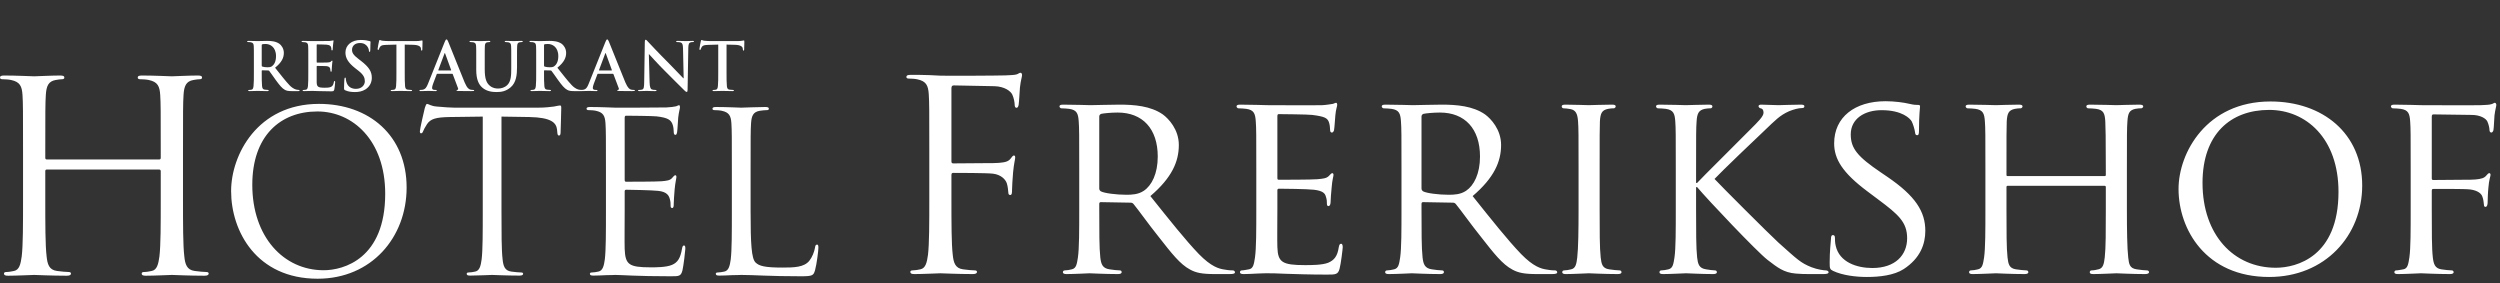 <svg xmlns="http://www.w3.org/2000/svg" width="318" height="36" viewBox="0 0 318 36">
  <rect x="0" y="0" width="318" height="36" fill="#333333" stroke="none"/>
  <g fill="#FFF" fill-rule="evenodd" transform="translate(0 5)">
    <path d="M23.277 20.303C23.277 23.537 23.277 26.198 23.445 27.613 23.547 28.59 23.749 29.331 24.76 29.465 25.231 29.533 25.972 29.601 26.275 29.601 26.477 29.601 26.545 29.702 26.545 29.802 26.545 29.971 26.376 30.072 26.006 30.072 24.153 30.072 22.03 29.971 21.862 29.971 21.694 29.971 19.572 30.072 18.56 30.072 18.19 30.072 18.022 30.005 18.022 29.802 18.022 29.702 18.089 29.601 18.292 29.601 18.595 29.601 18.999 29.533 19.303 29.465 19.976 29.331 20.144 28.59 20.279 27.613 20.447 26.198 20.447 23.537 20.447 20.303L20.447 16.765C20.447 16.631 20.346 16.564 20.246 16.564L5.962 16.564C5.861 16.564 5.76 16.598 5.76 16.765L5.76 20.303C5.76 23.537 5.76 26.198 5.929 27.613 6.03 28.59 6.232 29.331 7.242 29.465 7.714 29.533 8.455 29.601 8.758 29.601 8.961 29.601 9.028 29.702 9.028 29.802 9.028 29.971 8.859 30.072 8.489 30.072 6.636 30.072 4.514 29.971 4.345 29.971 4.177 29.971 2.055 30.072 1.044 30.072.673 30.072.505 30.005.505 29.802.505 29.702.572 29.601.775 29.601 1.077 29.601 1.482 29.533 1.786 29.465 2.459 29.331 2.627 28.59 2.762 27.613 2.931 26.198 2.931 23.537 2.931 20.303L2.931 14.373C2.931 9.119 2.931 8.175 2.863 7.098 2.796 5.953 2.526 5.414 1.414 5.177 1.145 5.11.572 5.077.269 5.077.135 5.077-0 5.01-0 4.874-0 4.671.169 4.605.538 4.605 2.055 4.605 4.177 4.707 4.345 4.707 4.514 4.707 6.636 4.605 7.646 4.605 8.017 4.605 8.186 4.671 8.186 4.874 8.186 5.01 8.052 5.077 7.916 5.077 7.68 5.077 7.479 5.11 7.074 5.177 6.165 5.345 5.895 5.919 5.828 7.098 5.76 8.175 5.76 9.119 5.76 14.373L5.76 15.082C5.76 15.25 5.861 15.284 5.962 15.284L20.246 15.284C20.346 15.284 20.447 15.25 20.447 15.082L20.447 14.373C20.447 9.119 20.447 8.175 20.38 7.098 20.313 5.953 20.044 5.414 18.932 5.177 18.662 5.11 18.089 5.077 17.786 5.077 17.652 5.077 17.517 5.01 17.517 4.874 17.517 4.671 17.685 4.605 18.056 4.605 19.572 4.605 21.694 4.707 21.862 4.707 22.03 4.707 24.153 4.605 25.163 4.605 25.534 4.605 25.703 4.671 25.703 4.874 25.703 5.01 25.567 5.077 25.433 5.077 25.197 5.077 24.995 5.11 24.59 5.177 23.681 5.345 23.412 5.919 23.345 7.098 23.277 8.175 23.277 9.119 23.277 14.373L23.277 20.303zM41.169 29.374C43.722 29.374 48.998 27.9 48.998 19.646 48.998 12.837 44.857 9.178 40.375 9.178 35.638 9.178 32.092 12.298 32.092 18.51 32.092 25.12 36.063 29.374 41.169 29.374M40.573 8.214C46.956 8.214 51.722 12.241 51.722 18.852 51.722 25.205 47.24 30.453 40.403 30.453 32.631 30.453 29.397 24.411 29.397 19.305 29.397 14.709 32.744 8.214 40.573 8.214M63.789 21.83C63.789 24.553 63.789 26.793 63.931 27.985 64.016 28.808 64.187 29.433 65.038 29.545 65.434 29.602 66.058 29.659 66.314 29.659 66.484 29.659 66.541 29.743 66.541 29.829 66.541 29.971 66.399 30.056 66.086 30.056 64.527 30.056 62.74 29.971 62.597 29.971 62.457 29.971 60.669 30.056 59.818 30.056 59.505 30.056 59.364 30 59.364 29.829 59.364 29.743 59.421 29.659 59.591 29.659 59.847 29.659 60.186 29.602 60.442 29.545 61.009 29.433 61.151 28.808 61.265 27.985 61.407 26.793 61.407 24.553 61.407 21.83L61.407 9.831 57.207 9.887C55.448 9.916 54.769 10.114 54.314 10.795 54.002 11.277 53.918 11.475 53.833 11.674 53.748 11.901 53.663 11.959 53.549 11.959 53.464 11.959 53.407 11.873 53.407 11.703 53.407 11.419 53.974 8.979 54.031 8.752 54.088 8.582 54.201 8.214 54.314 8.214 54.513 8.214 54.797 8.498 55.563 8.553 56.386 8.638 57.464 8.695 57.804 8.695L68.441 8.695C69.349 8.695 70.002 8.61 70.455 8.553 70.881 8.469 71.136 8.413 71.25 8.413 71.391 8.413 71.391 8.582 71.391 8.752 71.391 9.603 71.306 11.561 71.306 11.873 71.306 12.127 71.222 12.241 71.108 12.241 70.966 12.241 70.909 12.156 70.881 11.76L70.852 11.447C70.739 10.596 70.087 9.944 67.363 9.887L63.789 9.831 63.789 21.83zM77.076 16.837C77.076 12.412 77.076 11.618 77.019 10.709 76.962 9.745 76.735 9.292 75.799 9.093 75.573 9.036 75.091 9.008 74.836 9.008 74.722 9.008 74.607 8.951 74.607 8.838 74.607 8.667 74.749 8.61 75.062 8.61 76.339 8.61 78.125 8.695 78.268 8.695 78.466 8.695 84.111 8.695 84.763 8.667 85.302 8.638 85.756 8.582 85.984 8.525 86.125 8.497 86.238 8.384 86.38 8.384 86.466 8.384 86.493 8.497 86.493 8.638 86.493 8.838 86.352 9.178 86.268 9.971 86.238 10.255 86.183 11.504 86.125 11.845 86.098 11.987 86.04 12.156 85.927 12.156 85.756 12.156 85.7 12.014 85.7 11.788 85.7 11.589 85.671 11.108 85.529 10.767 85.33 10.312 85.048 9.971 83.515 9.802 83.033 9.745 79.942 9.717 79.629 9.717 79.516 9.717 79.459 9.802 79.459 10.001L79.459 17.83C79.459 18.029 79.487 18.115 79.629 18.115 79.997 18.115 83.486 18.115 84.139 18.057 84.82 18.001 85.217 17.944 85.473 17.66 85.671 17.433 85.785 17.291 85.899 17.291 85.984 17.291 86.04 17.347 86.04 17.517 86.04 17.688 85.899 18.17 85.813 19.106 85.756 19.673 85.7 20.724 85.7 20.922 85.7 21.149 85.7 21.462 85.501 21.462 85.36 21.462 85.302 21.348 85.302 21.206 85.302 20.922 85.302 20.639 85.188 20.27 85.076 19.873 84.82 19.39 83.714 19.277 82.948 19.191 80.14 19.134 79.658 19.134 79.516 19.134 79.459 19.22 79.459 19.333L79.459 21.83C79.459 22.794 79.43 26.085 79.459 26.68 79.544 28.637 79.969 29.005 82.75 29.005 83.486 29.005 84.735 29.005 85.473 28.695 86.211 28.383 86.551 27.815 86.749 26.652 86.806 26.34 86.863 26.226 87.004 26.226 87.174 26.226 87.174 26.454 87.174 26.652 87.174 26.88 86.947 28.808 86.806 29.403 86.607 30.142 86.38 30.142 85.275 30.142 80.991 30.142 79.089 29.971 78.268 29.971 78.21 29.971 77.729 30 77.133 30 76.566 30.028 75.912 30.056 75.487 30.056 75.175 30.056 75.034 30 75.034 29.829 75.034 29.743 75.091 29.659 75.261 29.659 75.515 29.659 75.856 29.602 76.112 29.545 76.678 29.433 76.82 28.808 76.934 27.985 77.076 26.793 77.076 24.553 77.076 21.83L77.076 16.837zM95.476 21.887C95.476 26.056 95.589 27.873 96.099 28.383 96.553 28.836 97.291 29.035 99.503 29.035 101.006 29.035 102.255 29.006 102.937 28.184 103.305 27.73 103.588 27.021 103.673 26.48 103.701 26.255 103.758 26.114 103.929 26.114 104.07 26.114 104.099 26.226 104.099 26.539 104.099 26.85 103.9 28.552 103.673 29.375 103.475 30.028 103.39 30.142 101.886 30.142 97.801 30.142 95.929 29.971 94.284 29.971 94.17 29.971 93.688 30 93.122 30 92.553 30.028 91.93 30.056 91.505 30.056 91.192 30.056 91.05 30 91.05 29.829 91.05 29.743 91.107 29.659 91.276 29.659 91.532 29.659 91.873 29.602 92.129 29.545 92.695 29.432 92.837 28.808 92.951 27.985 93.092 26.793 93.092 24.553 93.092 21.83L93.092 16.837C93.092 12.412 93.092 11.618 93.035 10.709 92.979 9.745 92.753 9.292 91.816 9.093 91.589 9.036 91.107 9.008 90.851 9.008 90.738 9.008 90.625 8.951 90.625 8.839 90.625 8.667 90.766 8.61 91.079 8.61 92.354 8.61 94.143 8.695 94.284 8.695 94.426 8.695 96.497 8.61 97.348 8.61 97.659 8.61 97.801 8.667 97.801 8.839 97.801 8.951 97.688 9.008 97.574 9.008 97.376 9.008 96.978 9.036 96.638 9.093 95.815 9.235 95.589 9.717 95.533 10.709 95.476 11.618 95.476 12.412 95.476 16.837L95.476 21.887zM33.291 3.319C33.291 3.412 33.307 3.446 33.368 3.471 33.545 3.531 33.798 3.555 34.009 3.555 34.348 3.555 34.458 3.522 34.61 3.412 34.863 3.227 35.109 2.838 35.109 2.144 35.109.945 34.313.597 33.814.597 33.603.597 33.451.606 33.368.631 33.307.649 33.291.682 33.291.75L33.291 3.319zM32.294 2.652C32.294 1.367 32.294 1.131 32.277.86 32.26.573 32.192.437 31.913.378 31.846.36 31.702.354 31.584.354 31.492.354 31.441.335 31.441.277 31.441.216 31.5.201 31.626.201 32.075.201 32.607.226 32.784.226 33.071.226 33.714.201 33.976.201 34.508.201 35.074.252 35.529.563 35.768.724 36.104 1.155 36.104 1.721 36.104 2.347 35.843 2.922 34.99 3.615 35.742 4.561 36.325 5.314 36.823 5.838 37.297 6.328 37.645 6.388 37.771 6.412 37.863 6.43 37.94 6.438 38.007 6.438 38.075 6.438 38.108 6.463 38.108 6.506 38.108 6.574 38.05 6.59 37.948 6.59L37.144 6.59C36.671 6.59 36.46 6.548 36.24 6.43 35.878 6.235 35.556 5.838 35.082 5.187 34.744 4.721 34.356 4.148 34.246 4.021 34.204 3.97 34.154 3.961 34.094 3.961L33.359 3.944C33.317 3.944 33.291 3.961 33.291 4.012L33.291 4.131C33.291 4.916 33.291 5.584 33.333 5.94 33.359 6.183 33.409 6.37 33.663 6.404 33.79 6.422 33.976 6.438 34.078 6.438 34.145 6.438 34.177 6.463 34.177 6.506 34.177 6.565 34.119 6.59 34.009 6.59 33.52 6.59 32.894 6.565 32.767 6.565 32.607 6.565 32.075 6.59 31.736 6.59 31.626 6.59 31.567 6.565 31.567 6.506 31.567 6.463 31.6 6.438 31.702 6.438 31.829 6.438 31.931 6.422 32.006 6.404 32.175 6.37 32.217 6.183 32.25 5.94 32.294 5.584 32.294 4.916 32.294 4.139L32.294 2.652zM39.215 2.652C39.215 1.367 39.215 1.131 39.198.86 39.181.573 39.113.437 38.836.378 38.769.361 38.625.354 38.506.354 38.412.354 38.363.336 38.363.277 38.363.216 38.421.201 38.548.201 38.995.201 39.528.226 39.766.226 40.036.226 41.717.226 41.877.216 42.039.201 42.174.183 42.241.167 42.283.158 42.334.133 42.377.133 42.419.133 42.428.167 42.428.209 42.428.268 42.385.369 42.358.758 42.351.843 42.334 1.216 42.317 1.316 42.309 1.358 42.292 1.409 42.233 1.409 42.174 1.409 42.156 1.367 42.156 1.292 42.156 1.231 42.149 1.088 42.107.986 42.047.835 41.962.733 41.54.682 41.397.665 40.509.649 40.34.649 40.299.649 40.281.673 40.281.733L40.281 2.872C40.281 2.931 40.289 2.965 40.34 2.965 40.524 2.965 41.498 2.965 41.693 2.948 41.895 2.931 42.021 2.905 42.098 2.82 42.156 2.754 42.191 2.712 42.233 2.712 42.266 2.712 42.292 2.727 42.292 2.778 42.292 2.829 42.25 2.965 42.225 3.395 42.208 3.565 42.191 3.903 42.191 3.961 42.191 4.029 42.191 4.122 42.115 4.122 42.055 4.122 42.039 4.088 42.039 4.046 42.029 3.961 42.029 3.852 42.004 3.742 41.962 3.573 41.844 3.446 41.531 3.412 41.372 3.395 40.534 3.388 40.332 3.388 40.289 3.388 40.281 3.42 40.281 3.471L40.281 4.139C40.281 4.426 40.272 5.204 40.281 5.45 40.299 6.032 40.432 6.159 41.294 6.159 41.515 6.159 41.87 6.159 42.089 6.058 42.309 5.956 42.409 5.778 42.47 5.432 42.486 5.34 42.503 5.305 42.562 5.305 42.631 5.305 42.631 5.374 42.631 5.457 42.631 5.651 42.562 6.227 42.521 6.395 42.461 6.616 42.385 6.616 42.064 6.616 40.787 6.616 40.221 6.565 39.723 6.565 39.528 6.565 38.995 6.59 38.658 6.59 38.548 6.59 38.49 6.565 38.49 6.506 38.49 6.464 38.523 6.438 38.625 6.438 38.749 6.438 38.851 6.422 38.929 6.404 39.098 6.37 39.14 6.183 39.174 5.94 39.215 5.585 39.215 4.916 39.215 4.139L39.215 2.652zM43.923 6.489C43.789 6.429 43.762 6.388 43.762 6.201 43.762 5.737 43.796 5.229 43.805 5.094 43.813 4.968 43.838 4.874 43.907 4.874 43.982 4.874 43.99 4.95 43.99 5.018 43.99 5.128 44.024 5.306 44.067 5.45 44.252 6.074 44.751 6.302 45.277 6.302 46.036 6.302 46.407 5.788 46.407 5.339 46.407 4.925 46.281 4.527 45.579 3.987L45.19 3.683C44.262 2.955 43.94 2.364 43.94 1.68 43.94.75 44.717.082 45.894.082 46.442.082 46.797.166 47.016.226 47.093.243 47.134.269 47.134.327 47.134.437 47.102.682 47.102 1.341 47.102 1.528 47.074 1.595 47.008 1.595 46.949 1.595 46.924 1.544 46.924 1.443 46.924 1.367 46.882 1.104 46.704.885 46.577.724 46.331.471 45.783.471 45.156.471 44.778.835 44.778 1.341 44.778 1.731 44.971 2.027 45.674 2.559L45.909 2.736C46.924 3.523 47.295 4.089 47.295 4.891 47.295 5.382 47.109 5.964 46.501 6.362 46.078 6.632 45.605 6.709 45.156 6.709 44.666 6.709 44.286 6.65 43.923 6.489M50.425.673L49.166.708C48.677.724 48.473.767 48.346.953 48.261 1.079 48.218 1.181 48.203 1.249 48.185 1.316 48.161 1.35 48.11 1.35 48.05 1.35 48.033 1.307 48.033 1.215 48.033 1.079 48.194.311 48.212.243 48.236.133 48.261.082 48.312.082 48.38.082 48.465.167 48.677.184 48.92.209 49.242.226 49.521.226L52.868.226C53.409.226 53.612.142 53.68.142 53.738.142 53.747.192 53.747.318 53.747.497 53.721 1.079 53.721 1.299 53.713 1.384 53.696 1.435 53.646 1.435 53.578 1.435 53.561 1.392 53.553 1.265L53.544 1.173C53.527.953 53.298.716 52.546.699L51.482.673 51.482 4.139C51.482 4.917 51.482 5.584 51.524 5.948 51.549 6.183 51.601 6.37 51.854 6.404 51.972 6.422 52.159 6.438 52.286 6.438 52.378 6.438 52.42 6.463 52.42 6.505 52.42 6.565 52.352 6.589 52.259 6.589 51.702 6.589 51.168 6.565 50.933 6.565 50.738 6.565 50.205 6.589 49.868 6.589 49.758 6.589 49.698 6.565 49.698 6.505 49.698 6.463 49.732 6.438 49.833 6.438 49.961 6.438 50.061 6.422 50.138 6.404 50.306 6.37 50.359 6.183 50.383 5.939 50.425 5.584 50.425 4.917 50.425 4.139L50.425.673zM57.346 3.961C57.387 3.961 57.397 3.936 57.387 3.912L56.627 1.823C56.618 1.79 56.61 1.748 56.584 1.748 56.559 1.748 56.543 1.79 56.535 1.823L55.756 3.903C55.748 3.936 55.756 3.961 55.79 3.961L57.346 3.961zM55.621 4.385C55.578 4.385 55.563 4.401 55.546 4.452L55.088 5.659C55.005 5.872 54.962 6.074 54.962 6.176 54.962 6.328 55.038 6.438 55.299 6.438L55.427 6.438C55.529 6.438 55.554 6.455 55.554 6.506 55.554 6.574 55.503 6.589 55.41 6.589 55.139 6.589 54.776 6.565 54.514 6.565 54.421 6.565 53.956 6.589 53.516 6.589 53.407 6.589 53.356 6.574 53.356 6.506 53.356 6.455 53.39 6.438 53.458 6.438 53.533 6.438 53.652 6.43 53.72 6.422 54.109 6.37 54.269 6.083 54.439 5.659L56.559.354C56.661.107 56.711.015 56.797.015 56.873.015 56.924.092 57.008.285 57.21.75 58.562 4.198 59.104 5.484 59.425 6.244 59.67 6.361 59.848 6.404 59.974 6.43 60.101 6.438 60.204 6.438 60.27 6.438 60.312 6.446 60.312 6.506 60.312 6.574 60.235 6.589 59.923 6.589 59.619 6.589 59.003 6.589 58.327 6.574 58.174 6.565 58.072 6.565 58.072 6.506 58.072 6.455 58.106 6.438 58.191 6.43 58.25 6.412 58.309 6.336 58.267 6.235L57.591 4.442C57.574 4.401 57.548 4.385 57.506 4.385L55.621 4.385zM60.577 2.652C60.577 1.367 60.577 1.131 60.559.86 60.541.573 60.475.437 60.196.378 60.128.361 59.984.354 59.866.354 59.773.354 59.722.336 59.722.277 59.722.216 59.782.201 59.909.201 60.356.201 60.889.226 61.141.226 61.345.226 61.878.201 62.182.201 62.309.201 62.367.216 62.367.277 62.367.336 62.316.354 62.233.354 62.14.354 62.09.361 61.987.378 61.758.42 61.692.563 61.675.86 61.658 1.131 61.658 1.367 61.658 2.652L61.658 3.835C61.658 5.061 61.903 5.576 62.316 5.914 62.697 6.227 63.086 6.261 63.373 6.261 63.745 6.261 64.203 6.142 64.54 5.804 65.005 5.34 65.031 4.579 65.031 3.708L65.031 2.652C65.031 1.367 65.031 1.131 65.013.86 64.995.573 64.929.437 64.649.378 64.582.361 64.438.354 64.345.354 64.254.354 64.203.336 64.203.277 64.203.216 64.261.201 64.38.201 64.811.201 65.342.226 65.352.226 65.453.226 65.986.201 66.314.201 66.433.201 66.492.216 66.492.277 66.492.336 66.442.354 66.34.354 66.247.354 66.196.361 66.095.378 65.867.42 65.799.563 65.782.86 65.765 1.131 65.765 1.367 65.765 2.652L65.765 3.555C65.765 4.494 65.672 5.491 64.962 6.1 64.363 6.616 63.754 6.708 63.205 6.708 62.757 6.708 61.945 6.683 61.328 6.125 60.897 5.737 60.577 5.112 60.577 3.886L60.577 2.652zM69.2 3.319C69.2 3.412 69.216 3.446 69.275 3.471 69.453 3.531 69.706 3.555 69.918 3.555 70.255 3.555 70.366 3.522 70.517 3.412 70.771 3.227 71.016 2.838 71.016 2.144 71.016.945 70.221.597 69.723.597 69.512.597 69.36.606 69.275.631 69.216.649 69.2.682 69.2.75L69.2 3.319zM68.202 2.652C68.202 1.367 68.202 1.131 68.185.86 68.168.573 68.1.437 67.821.378 67.753.36 67.61.354 67.491.354 67.398.354 67.349.335 67.349.277 67.349.216 67.406.201 67.534.201 67.982.201 68.514.226 68.692.226 68.979.226 69.622.201 69.884.201 70.417.201 70.982.252 71.438.563 71.675.724 72.013 1.155 72.013 1.721 72.013 2.347 71.751 2.922 70.898 3.615 71.649 4.561 72.233 5.314 72.732 5.838 73.206 6.328 73.552 6.388 73.679 6.412 73.771 6.43 73.847 6.438 73.914 6.438 73.982 6.438 74.017 6.463 74.017 6.506 74.017 6.574 73.957 6.59 73.856 6.59L73.053 6.59C72.579 6.59 72.368 6.548 72.148 6.43 71.785 6.235 71.464 5.838 70.99 5.187 70.653 4.721 70.264 4.148 70.155 4.021 70.113 3.97 70.061 3.961 70.002 3.961L69.266 3.944C69.225 3.944 69.2 3.961 69.2 4.012L69.2 4.131C69.2 4.916 69.2 5.584 69.242 5.94 69.266 6.183 69.317 6.37 69.571 6.404 69.698 6.422 69.884 6.438 69.985 6.438 70.053 6.438 70.086 6.463 70.086 6.506 70.086 6.565 70.028 6.59 69.918 6.59 69.427 6.59 68.802 6.565 68.675 6.565 68.514 6.565 67.982 6.59 67.644 6.59 67.534 6.59 67.475 6.565 67.475 6.506 67.475 6.463 67.509 6.438 67.61 6.438 67.737 6.438 67.838 6.422 67.915 6.404 68.083 6.37 68.126 6.183 68.159 5.94 68.202 5.584 68.202 4.916 68.202 4.139L68.202 2.652z"/>
    <path d="M77.787 3.961C77.83 3.961 77.838 3.936 77.83 3.912L77.07 1.823C77.061 1.79 77.053 1.748 77.027 1.748 77.002 1.748 76.985 1.79 76.976 1.823L76.199 3.903C76.191 3.936 76.199 3.961 76.232 3.961L77.787 3.961zM76.064 4.385C76.021 4.385 76.004 4.401 75.987 4.452L75.531 5.659C75.447 5.872 75.404 6.074 75.404 6.176 75.404 6.328 75.48 6.438 75.742 6.438L75.87 6.438C75.97 6.438 75.996 6.455 75.996 6.506 75.996 6.574 75.946 6.589 75.853 6.589 75.582 6.589 75.218 6.565 74.956 6.565 74.863 6.565 74.399 6.589 73.959 6.589 73.85 6.589 73.799 6.574 73.799 6.506 73.799 6.455 73.833 6.438 73.899 6.438 73.976 6.438 74.095 6.43 74.161 6.422 74.551 6.37 74.712 6.083 74.88 5.659L77.002.354C77.103.107 77.154.015 77.238.015 77.314.015 77.364.092 77.449.285 77.652.75 79.005 4.198 79.546 5.484 79.867 6.244 80.111 6.361 80.289 6.404 80.415 6.43 80.543 6.438 80.645 6.438 80.713 6.438 80.755 6.446 80.755 6.506 80.755 6.574 80.677 6.589 80.366 6.589 80.062 6.589 79.445 6.589 78.768 6.574 78.615 6.565 78.515 6.565 78.515 6.506 78.515 6.455 78.549 6.438 78.633 6.43 78.692 6.412 78.751 6.336 78.71 6.235L78.033 4.442C78.016 4.401 77.991 4.385 77.949 4.385L76.064 4.385zM82.627 5.44C82.644 6.099 82.753 6.32 82.922 6.379 83.066 6.43 83.227 6.438 83.362 6.438 83.455 6.438 83.506 6.455 83.506 6.506 83.506 6.574 83.429 6.59 83.311 6.59 82.762 6.59 82.425 6.565 82.263 6.565 82.187 6.565 81.789 6.59 81.35 6.59 81.24 6.59 81.164 6.582 81.164 6.506 81.164 6.455 81.215 6.438 81.299 6.438 81.41 6.438 81.561 6.43 81.68 6.395 81.899 6.328 81.934 6.083 81.942 5.348L82.019.344C82.019.175 82.044.056 82.127.056 82.222.056 82.297.167 82.44.318 82.542.429 83.827 1.807 85.06 3.031 85.636 3.607 86.777 4.824 86.921 4.959L86.962 4.959 86.879 1.164C86.87.649 86.794.488 86.591.403 86.464.354 86.261.354 86.142.354 86.041.354 86.008.327 86.008.277 86.008.209 86.1.201 86.228.201 86.666.201 87.072.226 87.25.226 87.343.226 87.664.201 88.078.201 88.188.201 88.273.209 88.273.277 88.273.327 88.222.354 88.121.354 88.036.354 87.968.354 87.866.378 87.63.445 87.563.624 87.553 1.097L87.461 6.43C87.461 6.616 87.426 6.691 87.351 6.691 87.258 6.691 87.157 6.598 87.064 6.506 86.532 5.999 85.449 4.891 84.57 4.021 83.649 3.108 82.711 2.052 82.559 1.892L82.534 1.892 82.627 5.44zM91.36.673L90.101.708C89.611.724 89.407.767 89.281.953 89.196 1.079 89.154 1.181 89.137 1.249 89.12 1.316 89.095 1.35 89.044 1.35 88.984 1.35 88.968 1.307 88.968 1.215 88.968 1.079 89.128.311 89.146.243 89.171.133 89.196.082 89.247.082 89.314.082 89.399.167 89.611.184 89.856.209 90.177.226 90.456.226L93.803.226C94.344.226 94.546.142 94.614.142 94.673.142 94.682.192 94.682.318 94.682.497 94.657 1.079 94.657 1.299 94.648 1.384 94.631 1.435 94.58 1.435 94.512 1.435 94.497 1.392 94.487 1.265L94.479 1.173C94.461.953 94.233.716 93.482.699L92.416.673 92.416 4.139C92.416 4.917 92.416 5.584 92.459 5.948 92.484 6.183 92.535 6.37 92.788 6.404 92.907 6.422 93.093 6.438 93.22 6.438 93.312 6.438 93.354 6.463 93.354 6.505 93.354 6.565 93.287 6.589 93.194 6.589 92.636 6.589 92.103 6.565 91.868 6.565 91.673 6.565 91.14 6.589 90.803 6.589 90.692 6.589 90.633 6.565 90.633 6.505 90.633 6.463 90.667 6.438 90.769 6.438 90.895 6.438 90.996 6.422 91.073 6.404 91.242 6.37 91.294 6.183 91.318 5.939 91.36 5.584 91.36 4.917 91.36 4.139L91.36.673zM118.207 14.243C118.207 9.014 118.207 8.075 118.14 7.003 118.072 5.864 117.805 5.327 116.698 5.093 116.43 5.025 115.86 4.992 115.558 4.992 115.425 4.992 115.29 4.925 115.29 4.791 115.29 4.59 115.458 4.523 115.827 4.523 116.597 4.523 117.502 4.523 118.24 4.556L119.615 4.624C120.285 4.657 127.089 4.624 127.86 4.59 128.497 4.556 129.032 4.556 129.335 4.456 129.536 4.388 129.67 4.254 129.804 4.254 129.937 4.254 130.005 4.388 130.005 4.556 130.005 4.791 129.837 5.194 129.737 6.132 129.703 6.467 129.636 7.942 129.569 8.344 129.536 8.512 129.469 8.713 129.3 8.713 129.133 8.713 129.066 8.545 129.066 8.31 129.066 8.042 128.966 7.473 128.765 7.036 128.564 6.601 127.792 5.997 126.486 5.964L121.323 5.864C121.122 5.864 121.022 5.964 121.022 6.233L121.022 15.483C121.022 15.684 121.056 15.784 121.257 15.784L125.547 15.751C126.117 15.751 126.586 15.751 127.055 15.717 127.86 15.651 128.295 15.55 128.597 15.115 128.731 14.947 128.831 14.779 128.966 14.779 129.1 14.779 129.133 14.879 129.133 15.047 129.133 15.248 128.966 15.818 128.865 16.925 128.798 17.594 128.731 18.936 128.731 19.17 128.731 19.472 128.731 19.807 128.497 19.807 128.329 19.807 128.261 19.673 128.261 19.505 128.228 19.17 128.195 18.701 128.06 18.298 127.893 17.829 127.357 17.226 126.317 17.092 125.48 16.992 121.827 16.992 121.257 16.992 121.089 16.992 121.022 17.058 121.022 17.293L121.022 20.142C121.022 23.36 121.022 26.007 121.19 27.415 121.29 28.387 121.491 29.125 122.497 29.258 122.966 29.326 123.703 29.393 124.005 29.393 124.206 29.393 124.273 29.494 124.273 29.594 124.273 29.762 124.106 29.862 123.737 29.862 121.893 29.862 119.781 29.762 119.615 29.762 119.447 29.762 117.335 29.862 116.329 29.862 115.961 29.862 115.793 29.796 115.793 29.594 115.793 29.494 115.86 29.393 116.061 29.393 116.363 29.393 116.766 29.326 117.067 29.258 117.737 29.125 117.905 28.387 118.039 27.415 118.207 26.007 118.207 23.36 118.207 20.142L118.207 14.243zM139.825 18.969C139.825 19.137 139.892 19.237 140.026 19.337 140.462 19.573 141.97 19.774 143.277 19.774 143.981 19.774 144.785 19.74 145.489 19.27 146.495 18.6 147.266 17.092 147.266 14.914 147.266 11.36 145.322 9.316 142.171 9.316 141.3 9.316 140.361 9.416 140.059 9.484 139.925 9.55 139.825 9.651 139.825 9.818L139.825 18.969zM137.278 16.555C137.278 12.131 137.278 11.326 137.211 10.422 137.144 9.45 136.976 8.981 136.004 8.846 135.769 8.814 135.266 8.779 134.998 8.779 134.898 8.779 134.764 8.645 134.764 8.545 134.764 8.377 134.898 8.31 135.234 8.31 136.574 8.31 138.551 8.377 138.719 8.377 139.02 8.377 141.501 8.31 142.406 8.31 144.283 8.31 146.361 8.478 147.903 9.55 148.64 10.086 149.947 11.461 149.947 13.438 149.947 15.55 149.076 17.594 146.327 19.941 148.74 22.957 150.785 25.538 152.495 27.315 154.07 28.924 155.042 29.192 155.779 29.293 156.349 29.393 156.651 29.393 156.818 29.393 156.986 29.393 157.087 29.527 157.087 29.628 157.087 29.795 156.919 29.862 156.383 29.862L154.539 29.862C152.864 29.862 152.126 29.695 151.388 29.293 150.115 28.622 149.043 27.247 147.366 25.103 146.126 23.561 144.819 21.717 144.183 20.947 144.048 20.813 143.981 20.779 143.78 20.779L140.026 20.712C139.892 20.712 139.825 20.779 139.825 20.947L139.825 21.617C139.825 24.365 139.825 26.578 139.959 27.75 140.059 28.588 140.226 29.125 141.132 29.258 141.534 29.326 142.171 29.393 142.439 29.393 142.64 29.393 142.674 29.527 142.674 29.628 142.674 29.762 142.54 29.862 142.205 29.862 140.596 29.862 138.719 29.762 138.585 29.762 138.551 29.762 136.574 29.862 135.669 29.862 135.366 29.862 135.199 29.795 135.199 29.628 135.199 29.527 135.266 29.393 135.434 29.393 135.702 29.393 136.071 29.326 136.339 29.258 136.909 29.125 136.976 28.588 137.11 27.75 137.278 26.578 137.278 24.332 137.278 21.584L137.278 16.555zM159.801 16.556C159.801 12.131 159.801 11.326 159.734 10.422 159.667 9.45 159.5 8.981 158.527 8.846 158.292 8.813 157.79 8.78 157.522 8.78 157.421 8.78 157.287 8.646 157.287 8.545 157.287 8.377 157.421 8.31 157.756 8.31 159.097 8.31 161.008 8.377 161.175 8.377 161.376 8.377 167.543 8.411 168.214 8.377 168.784 8.345 169.32 8.243 169.554 8.21 169.689 8.176 169.823 8.076 169.957 8.076 170.057 8.076 170.091 8.21 170.091 8.345 170.091 8.545 169.923 8.88 169.856 9.685 169.823 9.953 169.756 11.226 169.689 11.562 169.655 11.696 169.554 11.863 169.42 11.863 169.253 11.863 169.186 11.729 169.186 11.495 169.186 11.293 169.152 10.825 169.019 10.489 168.817 10.02 168.515 9.819 166.907 9.617 166.404 9.551 162.985 9.516 162.65 9.516 162.516 9.516 162.482 9.617 162.482 9.819L162.482 17.561C162.482 17.762 162.482 17.863 162.65 17.863 163.019 17.863 166.907 17.863 167.577 17.796 168.281 17.729 168.716 17.695 169.019 17.394 169.22 17.192 169.353 17.025 169.454 17.025 169.554 17.025 169.621 17.092 169.621 17.259 169.621 17.426 169.454 17.896 169.387 18.835 169.32 19.405 169.253 20.477 169.253 20.678 169.253 20.913 169.186 21.215 168.985 21.215 168.851 21.215 168.784 21.115 168.784 20.946 168.784 20.678 168.784 20.377 168.65 20.008 168.55 19.606 168.281 19.271 167.141 19.136 166.337 19.036 163.186 19.002 162.683 19.002 162.516 19.002 162.482 19.103 162.482 19.204L162.482 21.584C162.482 22.555 162.449 25.874 162.482 26.444 162.55 28.354 163.086 28.723 166.002 28.723 166.772 28.723 168.18 28.723 168.951 28.421 169.722 28.086 170.124 27.583 170.292 26.444 170.359 26.108 170.426 26.007 170.593 26.007 170.761 26.007 170.795 26.242 170.795 26.444 170.795 26.645 170.561 28.588 170.392 29.192 170.191 29.929 169.89 29.929 168.751 29.929 166.538 29.929 164.829 29.862 163.622 29.828 162.382 29.761 161.611 29.761 161.175 29.761 161.108 29.761 160.538 29.761 159.901 29.796 159.332 29.828 158.661 29.862 158.192 29.862 157.89 29.862 157.722 29.796 157.722 29.628 157.722 29.527 157.79 29.393 157.957 29.393 158.226 29.393 158.594 29.293 158.862 29.259 159.432 29.158 159.5 28.588 159.633 27.75 159.801 26.577 159.801 24.332 159.801 21.584L159.801 16.556zM180.816 18.969C180.816 19.137 180.883 19.237 181.018 19.337 181.453 19.573 182.961 19.774 184.269 19.774 184.972 19.774 185.777 19.74 186.481 19.27 187.486 18.6 188.257 17.092 188.257 14.914 188.257 11.36 186.313 9.316 183.162 9.316 182.291 9.316 181.352 9.416 181.05 9.484 180.917 9.55 180.816 9.651 180.816 9.818L180.816 18.969zM178.269 16.555C178.269 12.131 178.269 11.326 178.201 10.422 178.135 9.45 177.967 8.981 176.995 8.846 176.76 8.814 176.257 8.779 175.99 8.779 175.889 8.779 175.755 8.645 175.755 8.545 175.755 8.377 175.889 8.31 176.225 8.31 177.565 8.31 179.542 8.377 179.71 8.377 180.011 8.377 182.492 8.31 183.397 8.31 185.274 8.31 187.352 8.478 188.894 9.55 189.631 10.086 190.939 11.461 190.939 13.438 190.939 15.55 190.067 17.594 187.319 19.941 189.731 22.957 191.777 25.538 193.486 27.315 195.061 28.924 196.033 29.192 196.771 29.293 197.34 29.393 197.641 29.393 197.81 29.393 197.977 29.393 198.078 29.527 198.078 29.628 198.078 29.795 197.91 29.862 197.374 29.862L195.531 29.862C193.855 29.862 193.117 29.695 192.38 29.293 191.106 28.622 190.034 27.247 188.358 25.103 187.118 23.561 185.811 21.717 185.174 20.947 185.04 20.813 184.972 20.779 184.771 20.779L181.018 20.712C180.883 20.712 180.816 20.779 180.816 20.947L180.816 21.617C180.816 24.365 180.816 26.578 180.951 27.75 181.05 28.588 181.218 29.125 182.123 29.258 182.526 29.326 183.162 29.393 183.43 29.393 183.631 29.393 183.665 29.527 183.665 29.628 183.665 29.762 183.531 29.862 183.196 29.862 181.587 29.862 179.71 29.762 179.576 29.762 179.542 29.762 177.565 29.862 176.66 29.862 176.358 29.862 176.19 29.795 176.19 29.628 176.19 29.527 176.257 29.393 176.426 29.393 176.693 29.393 177.062 29.326 177.33 29.258 177.9 29.125 177.967 28.588 178.101 27.75 178.269 26.578 178.269 24.332 178.269 21.584L178.269 16.555zM203.474 21.584C203.474 24.332 203.474 26.578 203.608 27.751 203.709 28.588 203.809 29.125 204.68 29.258 205.116 29.326 205.753 29.393 206.021 29.393 206.189 29.393 206.256 29.527 206.256 29.628 206.256 29.762 206.122 29.862 205.787 29.862 204.144 29.862 202.234 29.762 202.099 29.762 201.932 29.762 200.089 29.862 199.184 29.862 198.882 29.862 198.715 29.795 198.715 29.628 198.715 29.527 198.781 29.393 198.949 29.393 199.217 29.393 199.586 29.326 199.854 29.258 200.424 29.125 200.525 28.588 200.625 27.751 200.759 26.578 200.793 24.332 200.793 21.584L200.793 16.555C200.793 12.131 200.793 11.327 200.726 10.422 200.659 9.45 200.424 9.014 199.787 8.88 199.452 8.814 199.083 8.779 198.882 8.779 198.748 8.779 198.648 8.645 198.648 8.545 198.648 8.377 198.781 8.31 199.116 8.31 200.089 8.31 201.932 8.377 202.099 8.377 202.234 8.377 204.144 8.31 205.049 8.31 205.385 8.31 205.519 8.377 205.519 8.545 205.519 8.645 205.385 8.779 205.284 8.779 205.083 8.779 204.882 8.779 204.547 8.846 203.742 9.014 203.575 9.416 203.508 10.422 203.474 11.327 203.474 12.131 203.474 16.555L203.474 21.584zM213.16 16.556C213.16 12.131 213.16 11.326 213.094 10.422 213.026 9.45 212.859 8.981 211.886 8.846 211.652 8.813 211.149 8.78 210.881 8.78 210.78 8.78 210.646 8.646 210.646 8.545 210.646 8.377 210.78 8.31 211.116 8.31 212.456 8.31 214.266 8.377 214.434 8.377 214.702 8.377 216.478 8.31 217.35 8.31 217.685 8.31 217.819 8.377 217.819 8.545 217.819 8.646 217.719 8.78 217.584 8.78 217.384 8.78 217.216 8.78 216.846 8.846 216.076 9.014 215.875 9.416 215.808 10.422 215.741 11.326 215.741 12.131 215.741 16.556L215.741 18.265 215.875 18.265C216.344 17.729 221.607 12.534 222.713 11.395 223.551 10.556 224.321 9.819 224.321 9.349 224.321 8.981 224.187 8.813 223.953 8.78 223.785 8.746 223.685 8.612 223.685 8.511 223.685 8.377 223.819 8.31 224.02 8.31 224.624 8.31 225.528 8.377 226.233 8.377 226.4 8.377 228.344 8.31 229.081 8.31 229.383 8.31 229.517 8.377 229.517 8.511 229.517 8.646 229.45 8.746 229.215 8.746 228.779 8.746 228.143 8.914 227.573 9.148 226.366 9.685 225.796 10.321 224.489 11.562 223.752 12.232 218.725 17.058 218.087 17.762 218.858 18.6 224.992 24.734 226.198 25.84 228.679 28.052 229.014 28.421 230.422 28.991 231.193 29.293 232.03 29.393 232.232 29.393 232.433 29.393 232.6 29.494 232.6 29.628 232.6 29.761 232.466 29.862 231.964 29.862L230.455 29.862C229.618 29.862 229.081 29.862 228.411 29.796 226.869 29.661 226.098 29.025 224.825 28.052 223.484 27.014 217.283 20.477 215.875 18.801L215.741 18.801 215.741 21.584C215.741 24.332 215.741 26.577 215.875 27.75 215.976 28.588 216.11 29.125 217.015 29.259 217.416 29.326 217.886 29.393 218.154 29.393 218.322 29.393 218.389 29.527 218.389 29.628 218.389 29.761 218.255 29.862 217.92 29.862 216.478 29.862 214.702 29.761 214.467 29.761 214.233 29.761 212.456 29.862 211.551 29.862 211.25 29.862 211.082 29.796 211.082 29.628 211.082 29.527 211.149 29.393 211.316 29.393 211.585 29.393 211.954 29.326 212.222 29.259 212.792 29.125 212.859 28.588 212.993 27.75 213.16 26.577 213.16 24.332 213.16 21.584L213.16 16.556zM233.169 29.46C232.767 29.259 232.734 29.158 232.734 28.387 232.734 26.98 232.868 25.84 232.901 25.371 232.901 25.069 232.968 24.901 233.135 24.901 233.304 24.901 233.404 25.002 233.404 25.237 233.404 25.471 233.404 25.874 233.505 26.276 233.974 28.354 236.186 29.091 238.164 29.091 241.079 29.091 242.588 27.449 242.588 25.304 242.588 23.259 241.482 22.287 238.868 20.343L237.527 19.337C234.343 16.957 233.304 15.215 233.304 13.237 233.304 9.886 235.951 7.875 239.839 7.875 241.013 7.875 242.186 8.042 242.889 8.21 243.459 8.344 243.694 8.344 243.929 8.344 244.163 8.344 244.23 8.377 244.23 8.545 244.23 8.679 244.096 9.617 244.096 11.562 244.096 11.997 244.063 12.198 243.862 12.198 243.66 12.198 243.627 12.065 243.593 11.83 243.559 11.495 243.325 10.724 243.158 10.422 242.957 10.086 241.985 9.014 239.337 9.014 237.191 9.014 235.415 10.086 235.415 12.097 235.415 13.907 236.32 14.947 239.236 16.925L240.074 17.495C243.66 19.941 244.9 21.918 244.9 24.365 244.9 26.041 244.264 27.851 242.152 29.226 240.912 30.03 239.069 30.231 237.459 30.231 236.086 30.231 234.376 30.03 233.169 29.46M270.541 21.584C270.541 24.332 270.575 26.578 270.71 27.751 270.81 28.588 270.877 29.125 271.781 29.258 272.184 29.326 272.855 29.393 273.089 29.393 273.29 29.393 273.357 29.527 273.357 29.628 273.357 29.762 273.19 29.862 272.855 29.862 271.246 29.862 269.368 29.762 269.201 29.762 269.067 29.762 267.157 29.862 266.285 29.862 265.95 29.862 265.816 29.795 265.816 29.628 265.816 29.527 265.882 29.393 266.05 29.393 266.318 29.393 266.653 29.326 266.921 29.258 267.525 29.125 267.626 28.555 267.726 27.717 267.86 26.544 267.86 24.398 267.86 21.65L267.86 18.802C267.86 18.667 267.793 18.634 267.692 18.634L255.392 18.634C255.291 18.634 255.224 18.667 255.224 18.802L255.224 21.65C255.224 24.398 255.224 26.578 255.358 27.751 255.459 28.588 255.558 29.125 256.431 29.258 256.867 29.326 257.503 29.393 257.771 29.393 257.939 29.393 258.006 29.527 258.006 29.628 258.006 29.762 257.872 29.862 257.537 29.862 255.894 29.862 254.017 29.762 253.883 29.762 253.716 29.762 251.839 29.862 250.934 29.862 250.632 29.862 250.464 29.795 250.464 29.628 250.464 29.527 250.532 29.393 250.698 29.393 250.967 29.393 251.337 29.326 251.604 29.258 252.174 29.125 252.241 28.588 252.375 27.751 252.543 26.578 252.543 24.332 252.543 21.584L252.543 16.555C252.543 12.131 252.543 11.327 252.476 10.422 252.408 9.45 252.241 8.98 251.268 8.846 251.034 8.814 250.532 8.779 250.263 8.779 250.163 8.779 250.029 8.645 250.029 8.545 250.029 8.377 250.163 8.31 250.498 8.31 251.839 8.31 253.716 8.377 253.883 8.377 254.017 8.377 255.894 8.31 256.799 8.31 257.134 8.31 257.268 8.377 257.268 8.545 257.268 8.645 257.134 8.779 257.034 8.779 256.833 8.779 256.632 8.779 256.297 8.846 255.492 9.014 255.324 9.416 255.257 10.422 255.224 11.327 255.224 12.198 255.224 16.623L255.224 17.226C255.224 17.394 255.291 17.394 255.392 17.394L267.692 17.394C267.793 17.394 267.86 17.394 267.86 17.226L267.86 16.623C267.86 12.198 267.827 11.327 267.793 10.422 267.726 9.45 267.592 8.98 266.62 8.846 266.386 8.814 265.882 8.779 265.615 8.779 265.48 8.779 265.38 8.645 265.38 8.545 265.38 8.377 265.514 8.31 265.849 8.31 267.157 8.31 269.067 8.377 269.201 8.377 269.368 8.377 271.246 8.31 272.117 8.31 272.452 8.31 272.62 8.377 272.62 8.545 272.62 8.645 272.486 8.779 272.351 8.779 272.15 8.779 271.983 8.779 271.614 8.846 270.843 9.014 270.676 9.416 270.608 10.422 270.541 11.327 270.541 12.131 270.541 16.555L270.541 21.584zM289.478 29.058C292.126 29.058 297.456 27.65 297.456 19.405 297.456 12.567 293.299 8.98 288.64 8.98 283.713 8.98 280.161 12.065 280.161 18.265 280.161 24.902 284.149 29.058 289.478 29.058M288.808 7.908C295.444 7.908 300.472 11.964 300.472 18.6 300.472 24.968 295.746 30.231 288.64 30.231 280.563 30.231 277.11 24.164 277.11 19.036 277.11 14.444 280.663 7.908 288.808 7.908M306.639 16.556C306.639 12.131 306.639 11.326 306.572 10.422 306.505 9.45 306.338 8.981 305.366 8.846 305.131 8.813 304.628 8.78 304.36 8.78 304.26 8.78 304.126 8.646 304.126 8.545 304.126 8.377 304.26 8.31 304.595 8.31 305.936 8.31 307.779 8.377 307.947 8.377 308.516 8.377 314.918 8.411 315.589 8.377 316.158 8.345 316.661 8.345 316.929 8.243 317.097 8.21 317.231 8.076 317.332 8.076 317.466 8.076 317.533 8.21 317.533 8.345 317.533 8.545 317.399 8.88 317.298 9.685 317.264 9.953 317.231 11.226 317.164 11.562 317.13 11.696 317.03 11.863 316.896 11.863 316.762 11.863 316.661 11.729 316.661 11.527 316.661 11.293 316.561 10.825 316.393 10.455 316.225 10.086 315.522 9.617 314.383 9.617L309.555 9.551C309.388 9.551 309.321 9.617 309.321 9.852L309.321 17.628C309.321 17.796 309.321 17.896 309.523 17.896L313.544 17.863C314.047 17.863 314.483 17.863 314.885 17.829 315.589 17.762 315.991 17.662 316.259 17.327 316.393 17.159 316.528 17.025 316.628 17.025 316.762 17.025 316.795 17.125 316.795 17.259 316.795 17.426 316.594 17.896 316.528 18.835 316.46 19.405 316.427 20.545 316.427 20.745 316.427 21.014 316.359 21.315 316.158 21.315 315.991 21.315 315.958 21.181 315.958 21.047 315.924 20.745 315.89 20.344 315.756 20.008 315.623 19.606 315.153 19.237 314.248 19.103 313.511 19.002 310.025 19.036 309.523 19.036 309.354 19.036 309.321 19.103 309.321 19.305L309.321 21.584C309.321 24.399 309.321 26.645 309.455 27.75 309.555 28.588 309.723 29.125 310.527 29.259 310.963 29.326 311.6 29.393 311.868 29.393 312.036 29.393 312.103 29.527 312.103 29.628 312.103 29.761 311.969 29.862 311.634 29.862 309.991 29.862 308.081 29.761 307.947 29.761 307.779 29.761 305.936 29.862 305.031 29.862 304.729 29.862 304.561 29.796 304.561 29.628 304.561 29.527 304.628 29.393 304.796 29.393 305.064 29.393 305.433 29.293 305.701 29.259 306.271 29.158 306.338 28.588 306.472 27.75 306.639 26.577 306.639 24.332 306.639 21.584L306.639 16.556z"/>
  </g>
</svg>
